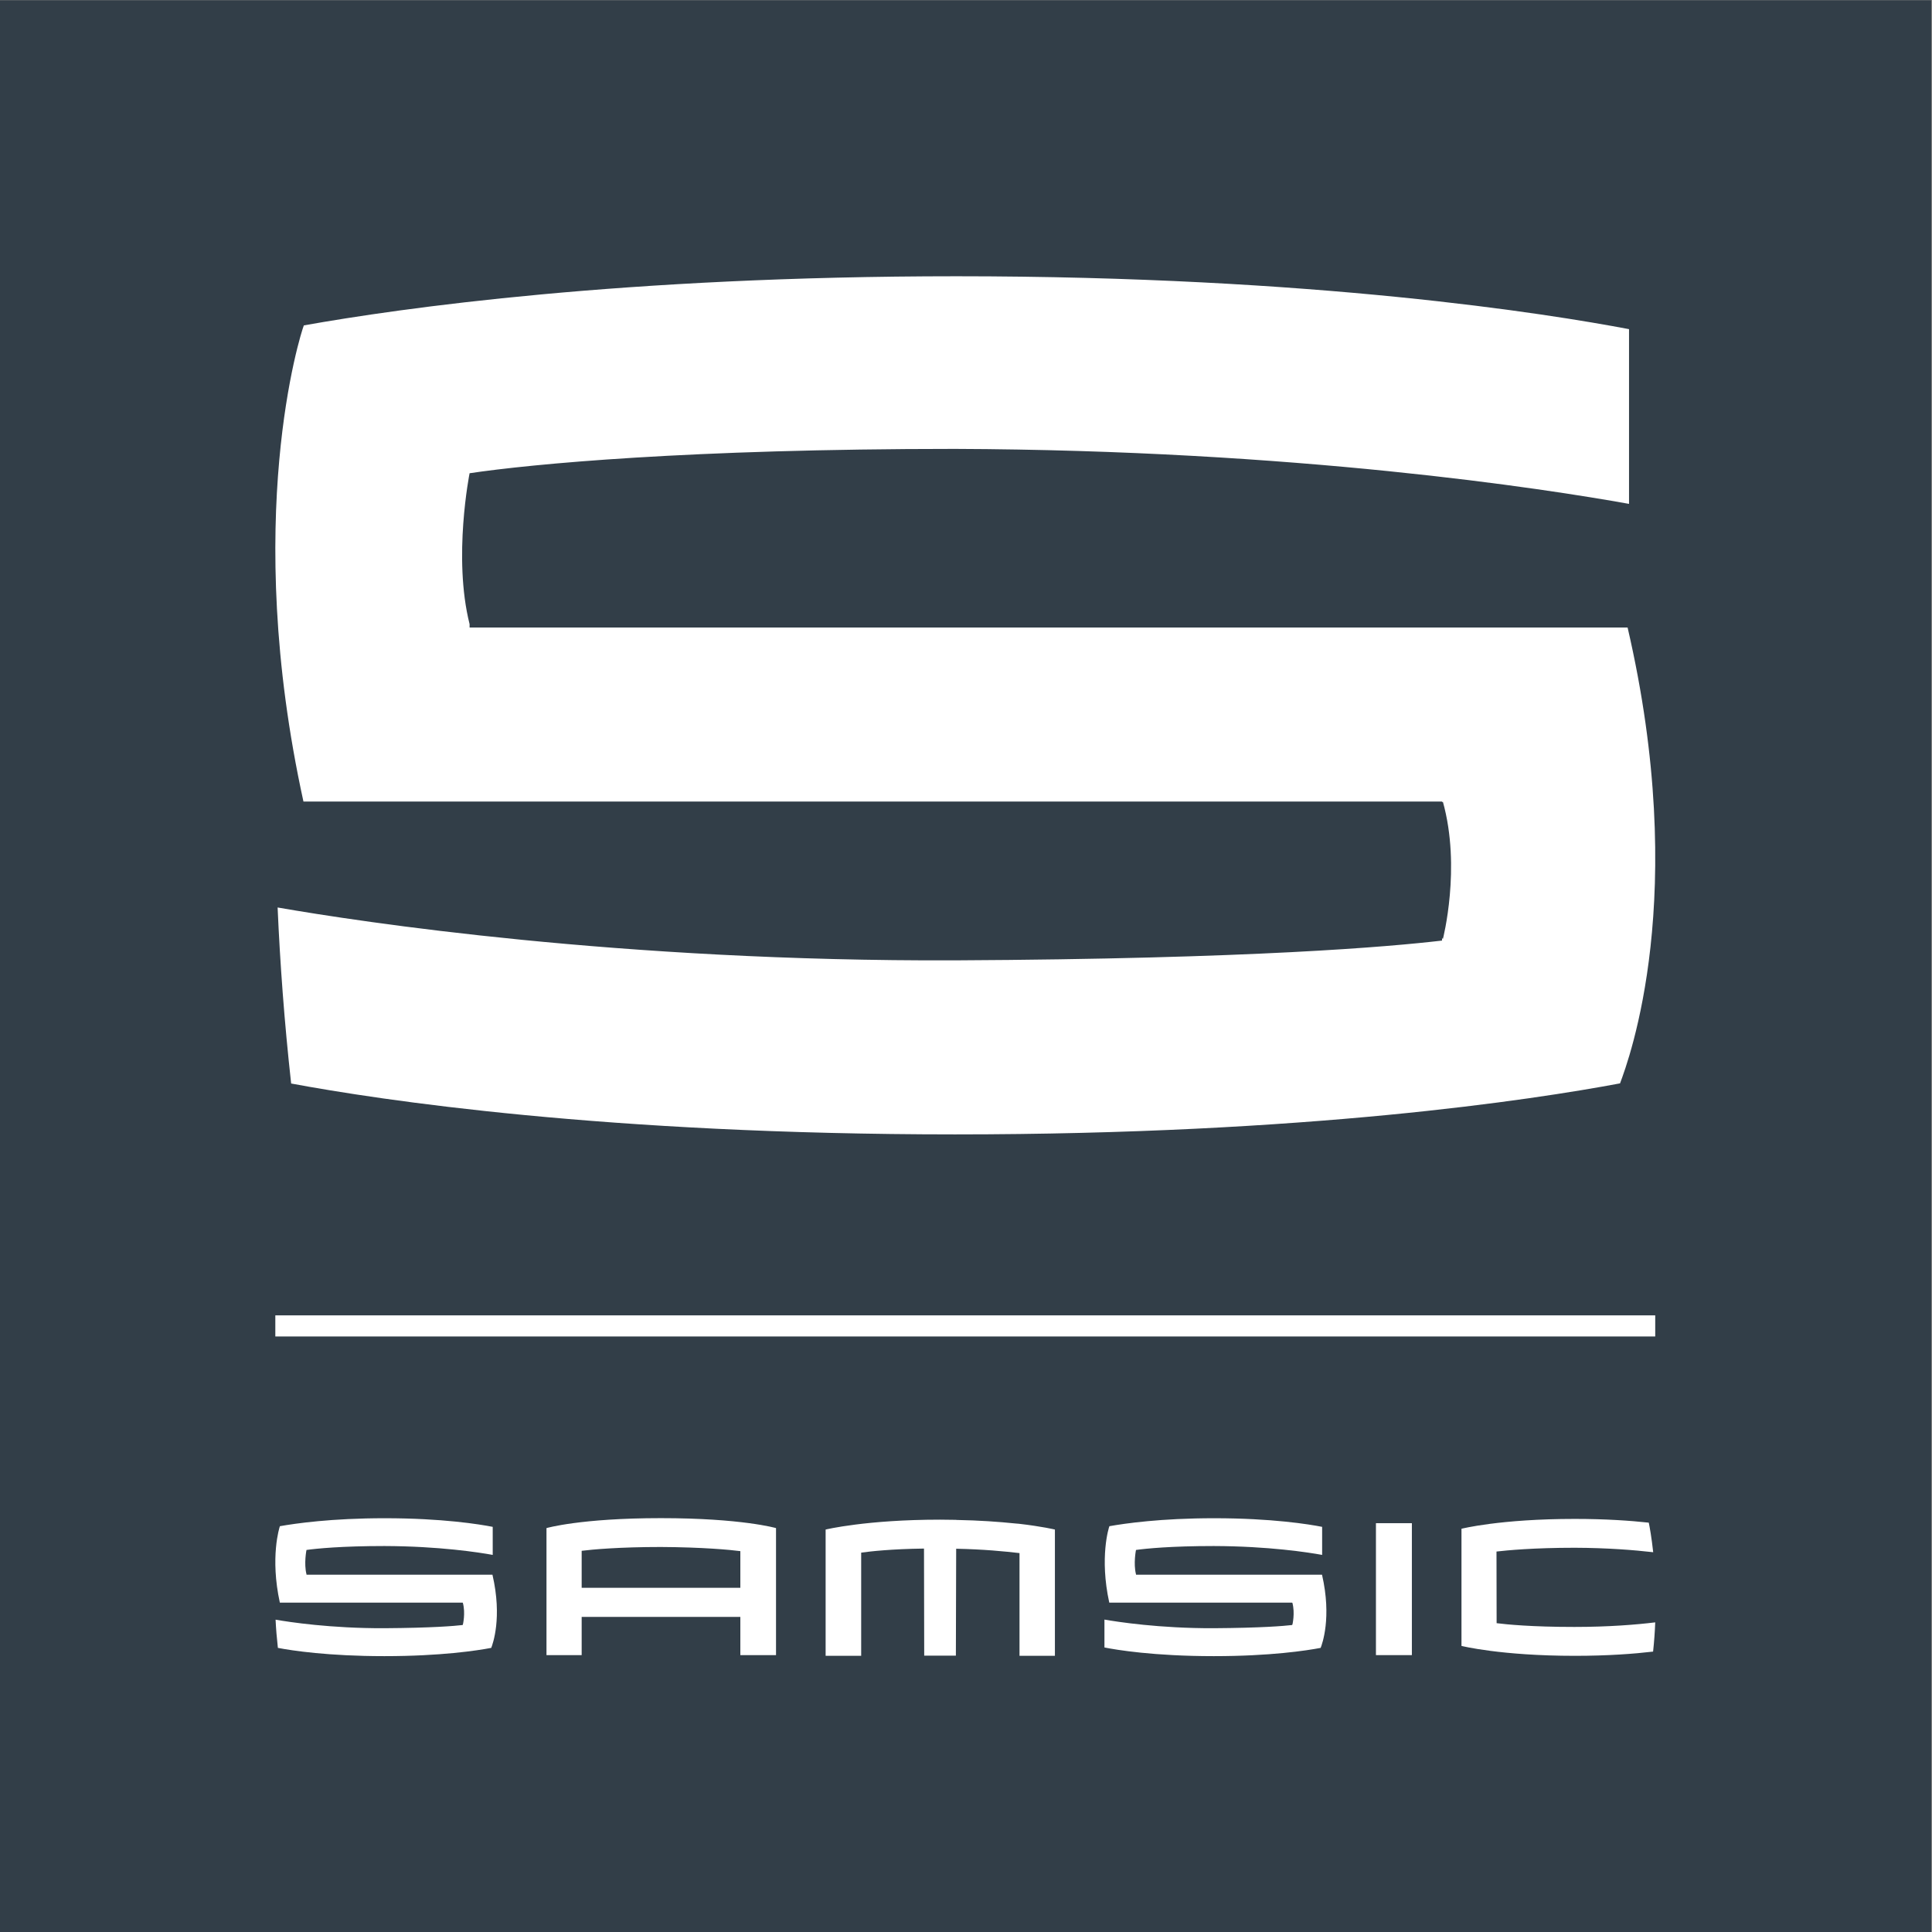 <?xml version="1.0" encoding="UTF-8" standalone="no"?>
<svg xmlns:dc="http://purl.org/dc/elements/1.1/" xmlns:cc="http://creativecommons.org/ns#" xmlns:rdf="http://www.w3.org/1999/02/22-rdf-syntax-ns#" xmlns:svg="http://www.w3.org/2000/svg" xmlns="http://www.w3.org/2000/svg" xmlns:sodipodi="http://sodipodi.sourceforge.net/DTD/sodipodi-0.dtd" xmlns:inkscape="http://www.inkscape.org/namespaces/inkscape" width="500mm" height="500mm" viewBox="0 0 500 500" version="1.1" id="svg7182" inkscape:version="0.92.4 (5da689c313, 2019-01-14)" sodipodi:docname="Samsic.svg">
  <rect x="0" y="0" width="500" height="500" fill="#808080" stroke="none"/>
  <defs id="defs7176">
    <clipPath id="clipPath6278">
      <path d="m 433.914,97.556 h 90.475 v 90.475 h -90.475 z" id="path6276" inkscape:connector-curvature="0"></path>
    </clipPath>
  </defs>
  <g inkscape:label="Calque 1" inkscape:groupmode="layer" id="layer1" transform="translate(-43.006,326.892)">
    <g transform="matrix(5.526,0,0,-5.526,-2354.972,712.24)" id="g7146">
      <path inkscape:connector-curvature="0" id="path6270" style="fill:#323e48;fill-opacity:1;fill-rule:nonzero;stroke:none" d="m 433.914,97.556 h 90.475 v 90.475 h -90.475 z"></path>
      <g id="g6272">
        <g clip-path="url(#clipPath6278)" id="g6274">
          <g transform="translate(470.288,110.53)" id="g6280">
            <path inkscape:connector-curvature="0" id="path6282" style="fill:#ffffff;fill-opacity:1;fill-rule:nonzero;stroke:none" d="m 0,0 v 5.949 c 0,0 -1.598,0.466 -5.394,0.466 -3.767,0 -5.356,-0.466 -5.356,-0.466 V 0 h 1.648 v 1.789 h 7.431 V 0 Z m -1.671,3.154 h -7.431 v 1.731 c 0.483,0.062 1.769,0.179 3.708,0.179 1.968,-0.011 3.236,-0.131 3.723,-0.194 z"></path>
          </g>
          <path inkscape:connector-curvature="0" id="path6284" style="fill:#ffffff;fill-opacity:1;fill-rule:nonzero;stroke:none" d="m 498.384,116.709 h 1.683 v -6.179 h -1.683 z"></path>
          <g transform="translate(481.558,116.69)" id="g6286">
            <path inkscape:connector-curvature="0" id="path6288" style="fill:#ffffff;fill-opacity:1;fill-rule:nonzero;stroke:none" d="m 0,0 c -0.034,0.003 -0.076,0.007 -0.111,0.01 -0.713,0.073 -1.618,0.141 -2.722,0.161 v 0.004 c -0.244,0.004 -0.494,0.009 -0.756,0.009 -3.454,0 -5.358,-0.463 -5.358,-0.463 v -5.914 h 1.665 v 4.832 c 0.428,0.061 1.424,0.172 2.942,0.191 0,-0.746 0.01,-5.015 0.01,-5.015 h 1.483 c 0,0 0.014,4.282 0.014,5.007 1.291,-0.026 2.253,-0.122 2.966,-0.204 v -4.811 h 1.658 v 5.914 c 0,0 -0.584,0.143 -1.689,0.271 C 0.07,-0.008 0.036,-0.003 0,0"></path>
          </g>
          <g transform="translate(495.859,114.295)" id="g6290">
            <path inkscape:connector-curvature="0" id="path6292" style="fill:#ffffff;fill-opacity:1;fill-rule:nonzero;stroke:none" d="m 0,0 h -8.713 v 0.023 c -0.128,0.502 0,1.137 0,1.137 0.46,0.065 1.645,0.184 3.645,0.184 2.573,-0.008 4.437,-0.299 5.073,-0.416 v 1.314 c -0.603,0.12 -2.356,0.404 -5.056,0.404 -2.503,0 -4.186,-0.245 -4.907,-0.373 -0.027,-0.063 -0.471,-1.455 -0.006,-3.581 h 8.563 v -0.009 l 0.012,0.007 c 0.134,-0.498 0,-1.036 0,-1.036 l -0.012,0.011 v -0.021 c -0.392,-0.045 -1.421,-0.134 -3.667,-0.149 -2.546,-0.01 -4.528,0.3 -5.122,0.404 v -1.306 c 0.548,-0.11 2.306,-0.406 5.122,-0.406 2.655,0 4.351,0.262 5.004,0.387 C 0.005,-3.247 0.463,-2.014 0,0"></path>
          </g>
          <g transform="translate(511.464,112.064)" id="g6294">
            <path inkscape:connector-curvature="0" id="path6296" style="fill:#ffffff;fill-opacity:1;fill-rule:nonzero;stroke:none" d="m 0,0 c -0.898,-0.109 -2.178,-0.214 -3.79,-0.214 -2.003,0 -3.174,0.117 -3.638,0.176 l -0.006,3.355 c 0.495,0.057 1.728,0.177 3.671,0.177 1.528,-0.006 2.767,-0.106 3.668,-0.209 -0.078,0.71 -0.167,1.198 -0.208,1.385 -0.861,0.093 -2.016,0.175 -3.46,0.175 -3.51,0 -5.311,-0.461 -5.311,-0.461 v -5.487 c 0,0 1.84,-0.464 5.311,-0.464 1.553,0 2.778,0.094 3.663,0.198 0.051,0.473 0.084,0.933 0.1,1.369"></path>
          </g>
          <g transform="translate(457.008,114.295)" id="g6298">
            <path inkscape:connector-curvature="0" id="path6300" style="fill:#ffffff;fill-opacity:1;fill-rule:nonzero;stroke:none" d="m 0,0 h -8.71 v 0.023 c -0.128,0.502 0,1.137 0,1.137 0.462,0.065 1.649,0.184 3.65,0.184 2.567,-0.008 4.437,-0.299 5.072,-0.416 v 1.314 c -0.61,0.12 -2.359,0.404 -5.058,0.404 -2.501,0 -4.187,-0.245 -4.909,-0.373 -0.024,-0.063 -0.467,-1.455 -0.002,-3.581 h 8.562 v -0.009 l 0.007,0.007 c 0.136,-0.498 0,-1.036 0,-1.036 l -0.007,0.011 v -0.021 c -0.394,-0.045 -1.423,-0.134 -3.665,-0.149 -2.516,-0.01 -4.469,0.29 -5.097,0.4 0.02,-0.419 0.056,-0.859 0.108,-1.321 0.663,-0.128 2.365,-0.387 4.989,-0.387 2.649,0 4.347,0.262 5.003,0.387 C 0.012,-3.247 0.467,-2.014 0,0"></path>
          </g>
          <g transform="translate(510.17,158.655)" id="g6302">
            <path inkscape:connector-curvature="0" id="path6304" style="fill:#ffffff;fill-opacity:1;fill-rule:nonzero;stroke:none" d="m 0,0 h -54.233 v 0.159 c -0.789,3.127 0,7.067 0,7.067 2.877,0.43 10.254,1.14 22.731,1.14 C -15.513,8.309 -3.895,6.503 0.067,5.791 v 8.183 c -3.784,0.718 -14.686,2.477 -31.496,2.477 -15.575,0 -26.066,-1.498 -30.566,-2.301 -0.153,-0.372 -2.915,-9.067 -0.019,-22.299 h 53.323 v -0.035 l 0.039,0.028 c 0.867,-3.093 0,-6.439 0,-6.439 l -0.039,0.06 v -0.126 c -2.438,-0.285 -8.858,-0.856 -22.811,-0.926 -15.667,-0.061 -27.838,1.801 -31.722,2.476 0.114,-2.607 0.314,-5.347 0.634,-8.244 4.144,-0.772 14.743,-2.383 31.088,-2.383 16.505,0 27.065,1.624 31.148,2.39 C 0.067,-20.22 2.91,-12.554 0,0"></path>
          </g>
          <path inkscape:connector-curvature="0" id="path6306" style="fill:#ffffff;fill-opacity:1;fill-rule:nonzero;stroke:none" d="m 511.464,125.453 h -64.625 v 0.989 h 64.625 z"></path>
        </g>
      </g>
    </g>
  </g>
</svg>
